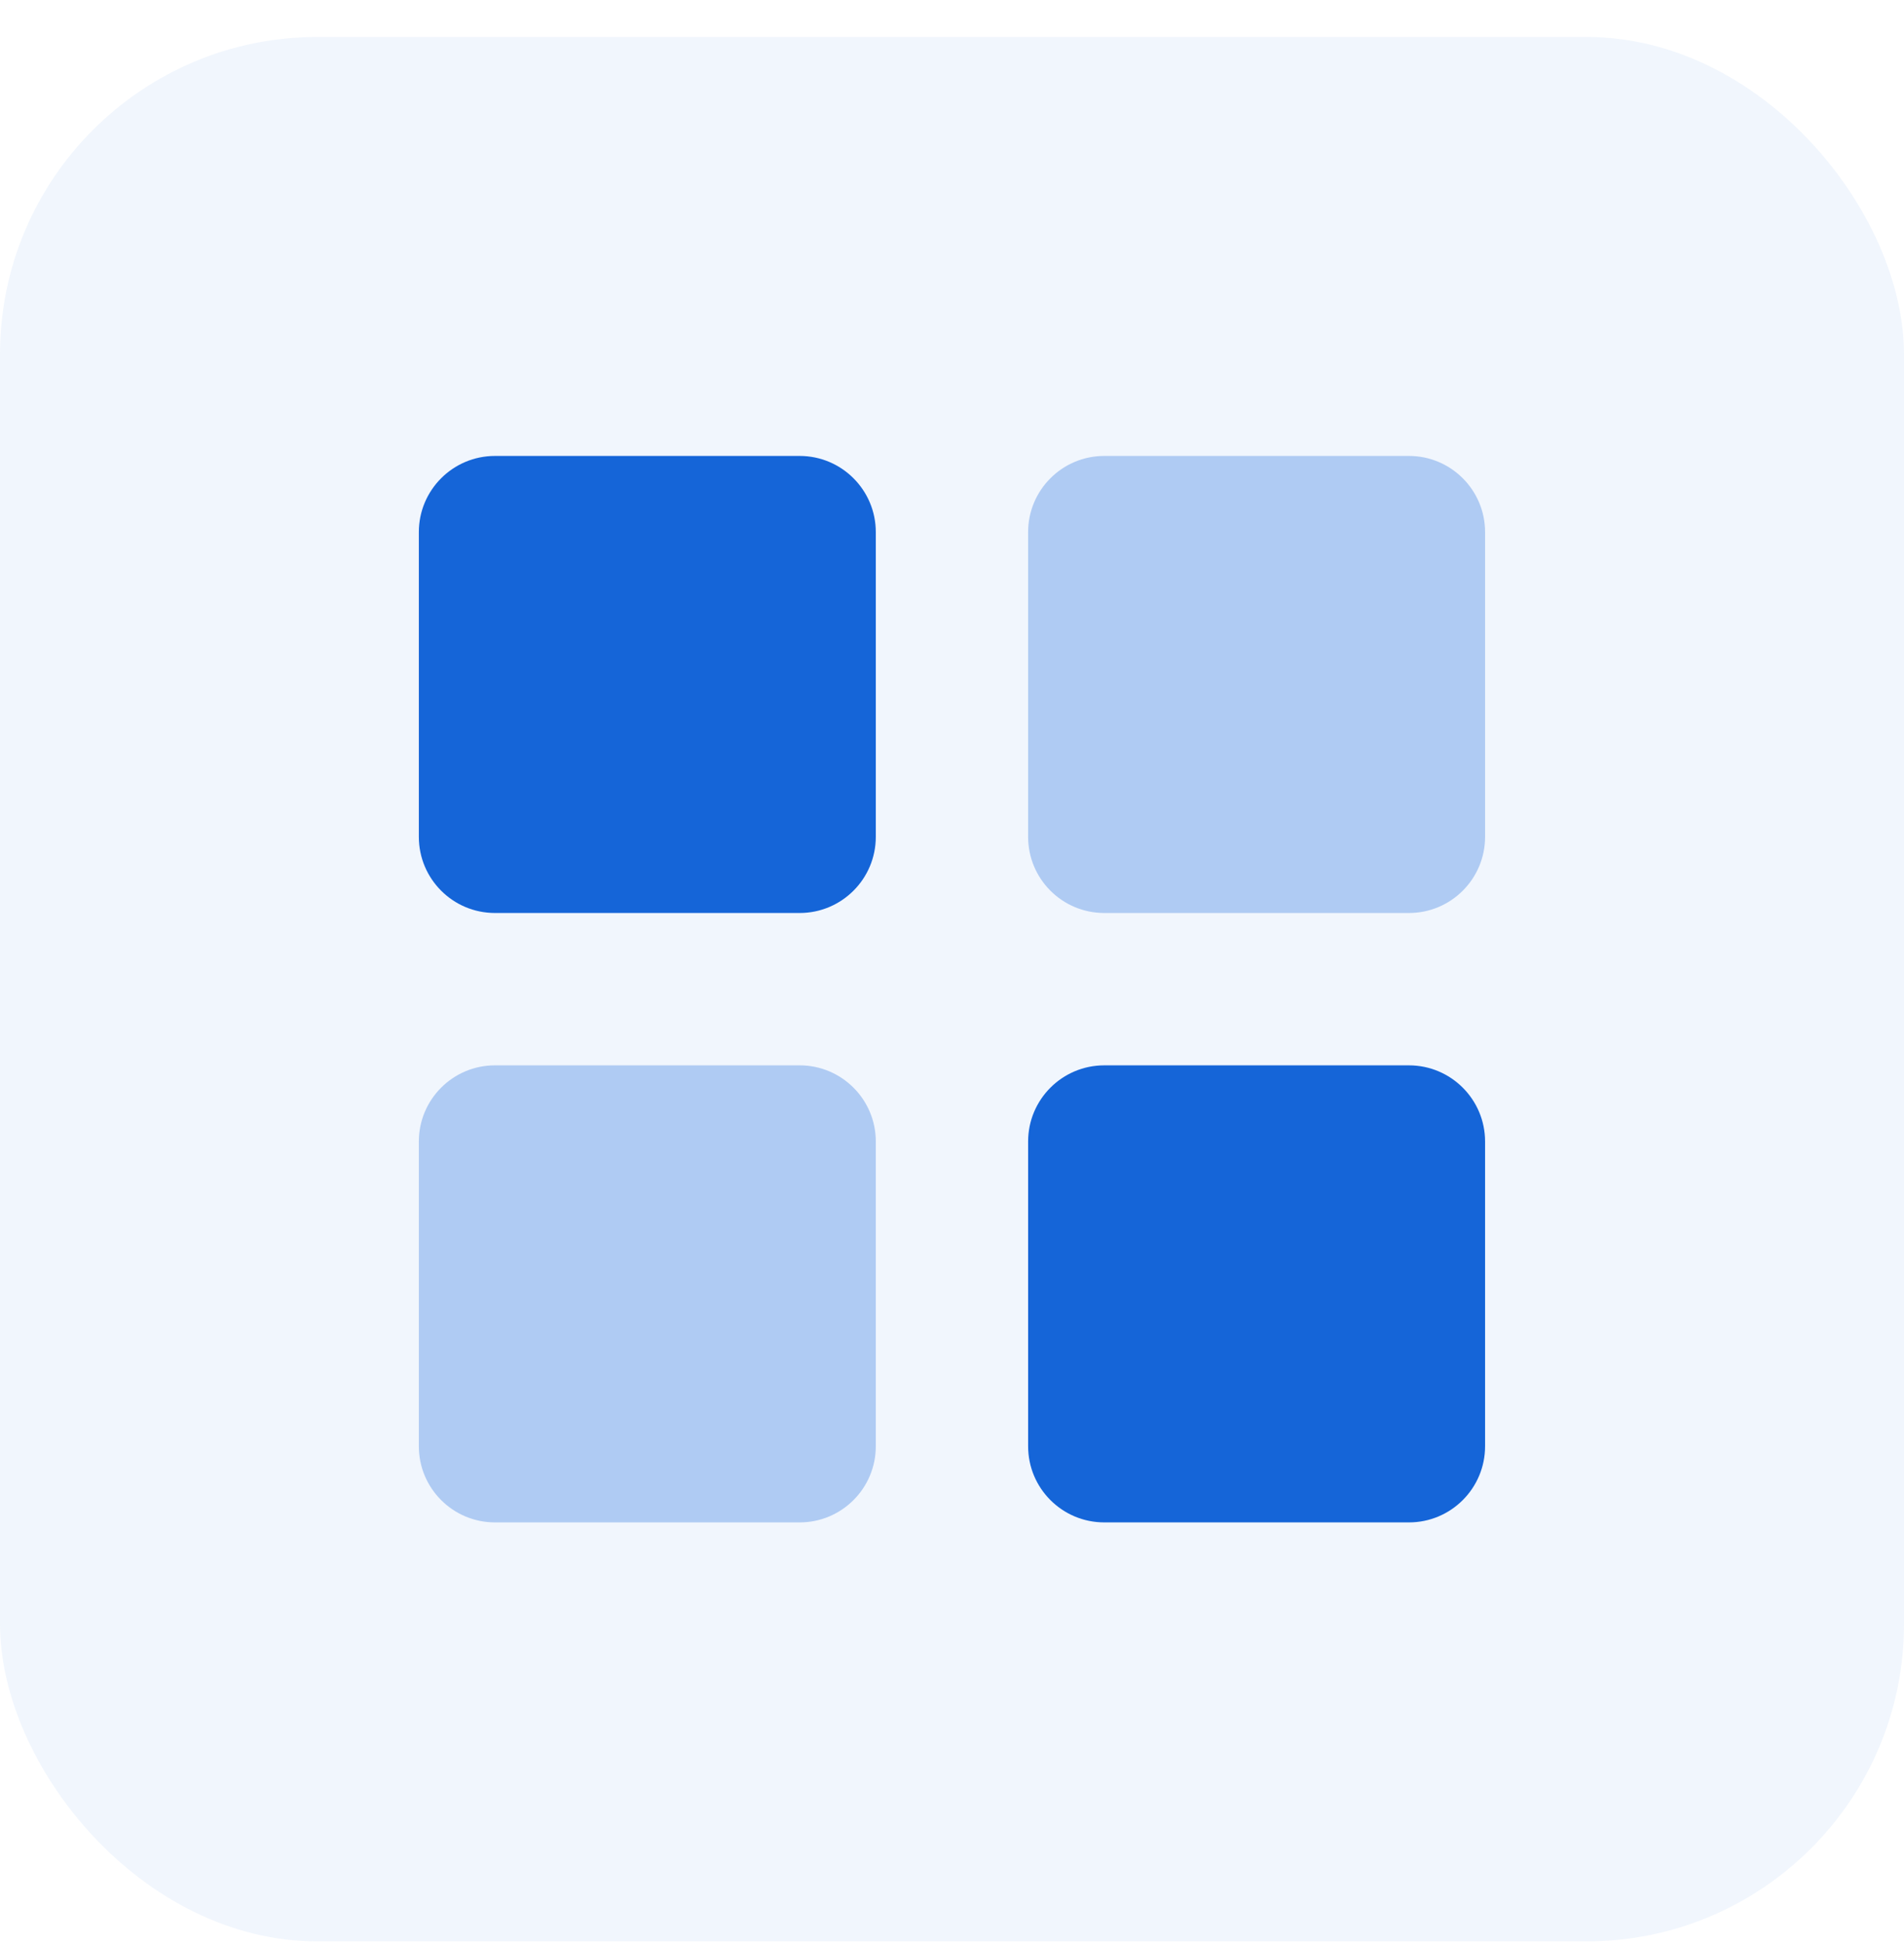 <svg width="48" height="49" viewBox="0 0 48 49" fill="none" xmlns="http://www.w3.org/2000/svg">
<g opacity="0.06">
<rect y="0.932" width="48" height="48" rx="8" fill="#1565D8"/>
</g>
<path fill-rule="evenodd" clip-rule="evenodd" d="M12.479 11.492H20.159C21.219 11.492 22.079 12.352 22.079 13.412V21.092C22.079 22.153 21.219 23.012 20.159 23.012H12.479C11.418 23.012 10.559 22.153 10.559 21.092V13.412C10.559 12.352 11.418 11.492 12.479 11.492ZM27.839 26.852H35.519C36.579 26.852 37.439 27.712 37.439 28.772V36.452C37.439 37.513 36.579 38.372 35.519 38.372H27.839C26.778 38.372 25.919 37.513 25.919 36.452V28.772C25.919 27.712 26.778 26.852 27.839 26.852Z" fill="#1565D8"/>
<path opacity="0.3" fill-rule="evenodd" clip-rule="evenodd" d="M27.839 11.492H35.519C36.579 11.492 37.439 12.352 37.439 13.412V21.092C37.439 22.153 36.579 23.012 35.519 23.012H27.839C26.778 23.012 25.919 22.153 25.919 21.092V13.412C25.919 12.352 26.778 11.492 27.839 11.492ZM12.479 26.852H20.159C21.219 26.852 22.079 27.712 22.079 28.772V36.452C22.079 37.513 21.219 38.372 20.159 38.372H12.479C11.418 38.372 10.559 37.513 10.559 36.452V28.772C10.559 27.712 11.418 26.852 12.479 26.852Z" fill="#1565D8"/>
</svg>
